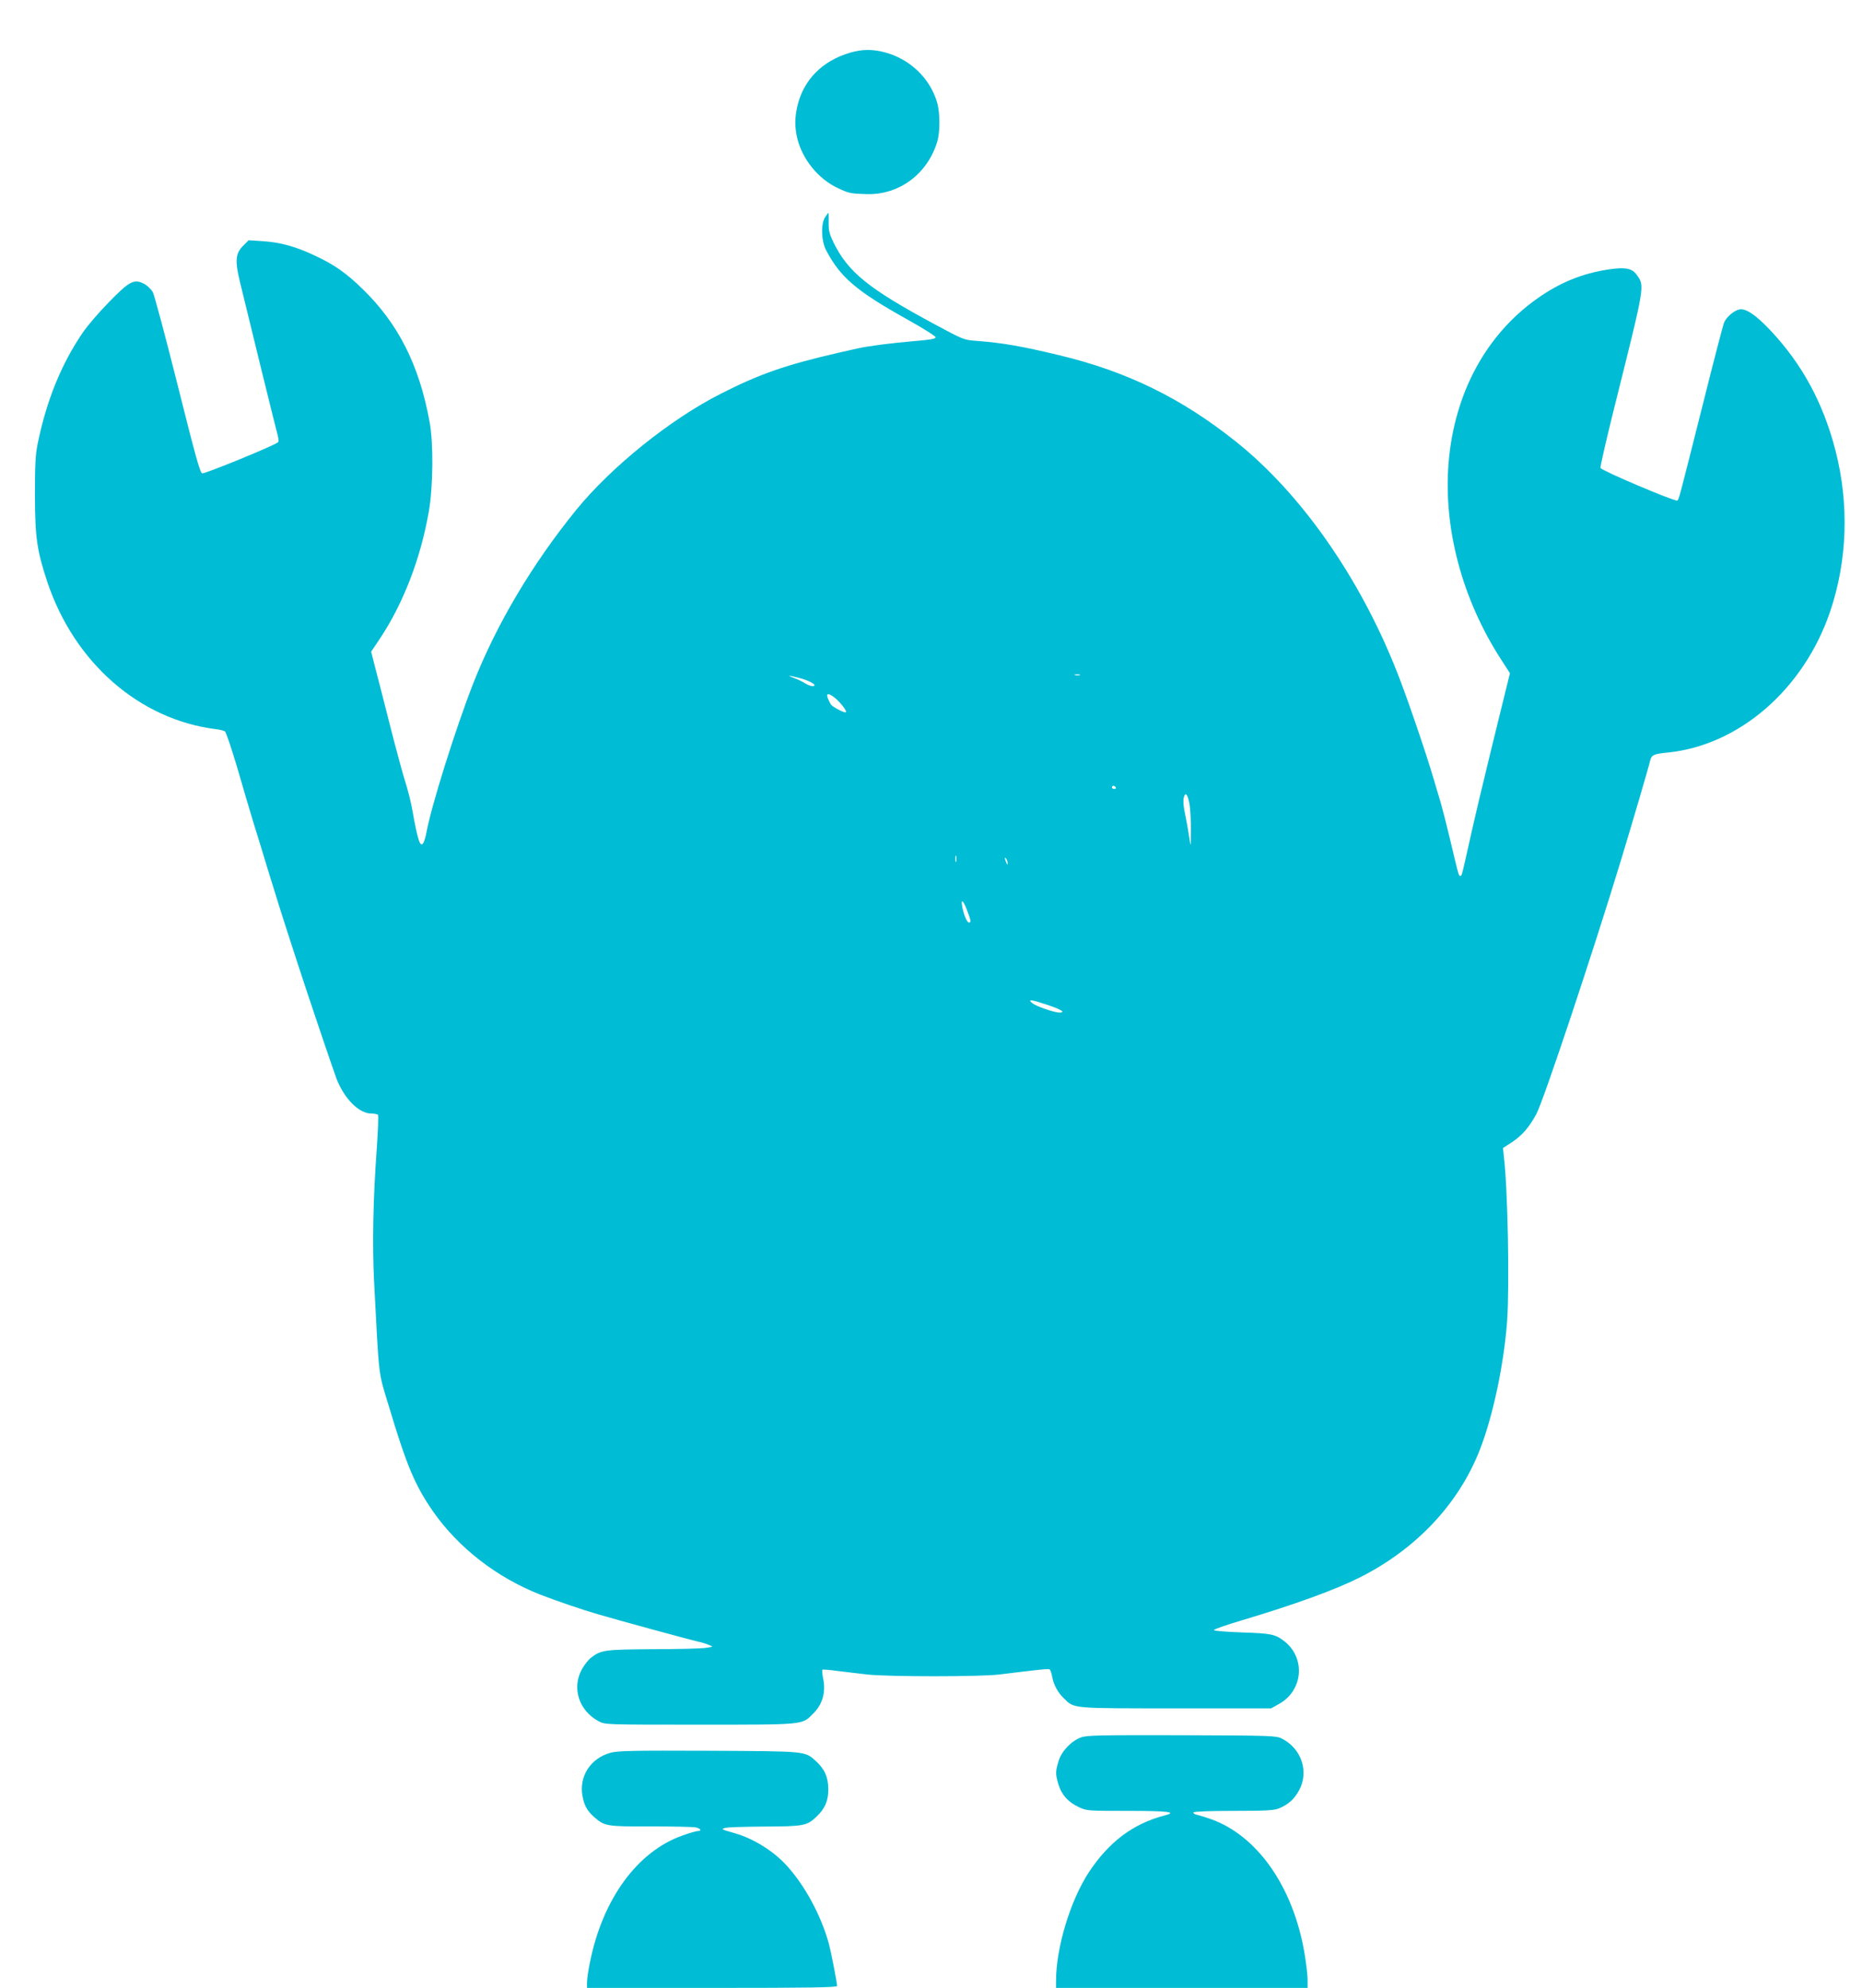 <?xml version="1.0" standalone="no"?>
<!DOCTYPE svg PUBLIC "-//W3C//DTD SVG 20010904//EN"
 "http://www.w3.org/TR/2001/REC-SVG-20010904/DTD/svg10.dtd">
<svg version="1.0" xmlns="http://www.w3.org/2000/svg"
 width="1199pt" height="1280pt" viewBox="0 0 1199 1280"
 preserveAspectRatio="xMidYMid meet">
<g transform="translate(0,1280) scale(0.1,-0.1)"
fill="#00bcd4" stroke="none">
<path d="M5475 12461 c-179 -52 -300 -174 -340 -342 -18 -78 -18 -137 -1 -210
33 -136 137 -263 263 -321 70 -33 81 -35 186 -38 208 -5 389 130 452 337 19
63 19 186 -1 254 -46 157 -177 281 -340 323 -78 20 -143 19 -219 -3z"/>
<path d="M5314 11403 c-29 -42 -26 -154 5 -213 92 -176 195 -264 527 -449 99
-55 179 -106 179 -113 0 -10 -38 -16 -145 -25 -132 -11 -297 -32 -360 -47 -14
-3 -65 -15 -115 -26 -344 -79 -512 -137 -765 -266 -322 -163 -700 -467 -927
-744 -284 -349 -515 -737 -666 -1121 -113 -289 -272 -795 -302 -964 -4 -22
-12 -48 -17 -59 -21 -40 -37 6 -73 209 -9 50 -29 131 -45 180 -16 50 -63 223
-104 385 -41 162 -84 331 -96 374 l-20 80 57 85 c150 226 261 513 314 816 28
156 31 443 5 580 -67 366 -202 632 -433 856 -104 101 -182 156 -307 214 -121
57 -221 85 -333 92 l-92 6 -35 -35 c-50 -50 -54 -96 -21 -233 55 -229 235
-961 244 -991 4 -18 6 -36 2 -41 -10 -16 -471 -205 -489 -201 -14 3 -45 117
-158 568 -78 311 -150 580 -160 599 -11 19 -36 43 -57 54 -64 33 -95 16 -228
-121 -63 -64 -137 -151 -165 -192 -138 -202 -234 -436 -291 -715 -15 -74 -18
-135 -18 -335 1 -275 13 -355 80 -558 174 -519 592 -885 1085 -947 25 -3 51
-9 58 -14 8 -5 44 -114 82 -242 37 -129 84 -286 103 -349 20 -63 61 -198 92
-300 55 -179 81 -264 187 -590 71 -219 232 -695 255 -756 50 -129 145 -224
224 -224 21 0 40 -4 43 -9 4 -5 0 -103 -8 -218 -24 -331 -29 -618 -17 -858 33
-633 26 -572 92 -790 116 -388 169 -515 286 -685 164 -235 410 -427 693 -538
98 -38 263 -95 370 -126 122 -36 594 -165 645 -176 23 -5 55 -15 71 -22 29
-11 28 -12 -26 -19 -30 -4 -183 -8 -340 -8 -304 -2 -330 -5 -393 -54 -18 -13
-45 -48 -61 -77 -65 -120 -18 -265 109 -333 40 -22 44 -22 650 -22 682 0 658
-2 731 71 59 58 81 133 66 218 -7 33 -9 62 -7 65 3 2 47 -1 97 -8 51 -6 138
-17 193 -23 139 -15 725 -15 850 0 266 33 316 38 324 33 5 -4 12 -24 16 -46
10 -55 37 -104 77 -142 67 -65 45 -63 720 -63 l613 0 50 28 c157 86 174 298
33 406 -58 44 -86 49 -273 55 -104 4 -179 10 -178 15 1 6 82 34 180 63 341
102 600 196 755 274 365 182 641 475 777 824 85 217 156 554 176 833 16 229 4
846 -21 1053 l-6 57 54 35 c67 43 116 99 162 186 48 92 364 1040 545 1636 77
254 177 594 187 638 8 35 24 43 109 51 462 45 880 407 1050 909 111 329 123
690 34 1037 -79 306 -215 557 -421 775 -95 100 -158 142 -200 132 -36 -9 -83
-51 -96 -84 -7 -16 -68 -251 -136 -523 -156 -619 -154 -612 -165 -623 -10 -10
-488 192 -495 210 -3 6 37 180 88 385 202 809 198 784 144 860 -29 41 -74 49
-181 33 -170 -26 -315 -85 -462 -190 -328 -233 -530 -609 -567 -1053 -35 -423
87 -880 337 -1267 l58 -90 -26 -105 c-38 -151 -155 -633 -173 -710 -8 -36 -21
-92 -29 -125 -14 -60 -29 -125 -60 -265 -22 -97 -23 -100 -33 -100 -9 0 -11 8
-67 245 -20 83 -45 182 -56 220 -12 39 -32 108 -46 155 -51 174 -176 540 -240
700 -240 606 -617 1143 -1034 1476 -352 281 -702 452 -1139 557 -237 57 -368
80 -530 92 -84 6 -86 7 -277 110 -423 228 -552 333 -646 524 -26 54 -32 77
-31 128 0 35 0 63 -2 63 -1 0 -10 -12 -20 -27z m1639 -2950 c-7 -2 -21 -2 -30
0 -10 3 -4 5 12 5 17 0 24 -2 18 -5z m-1807 -18 c68 -18 119 -47 91 -53 -9 -2
-32 6 -51 17 -19 12 -51 28 -72 35 -52 19 -38 19 32 1z m233 -131 c36 -30 76
-83 68 -90 -7 -7 -80 31 -95 48 -6 8 -15 26 -21 41 -14 36 6 36 48 1z m1806
-574 c3 -5 -1 -10 -9 -10 -9 0 -16 5 -16 10 0 6 4 10 9 10 6 0 13 -4 16 -10z
m475 -109 c5 -30 9 -106 9 -170 -1 -104 -2 -110 -9 -56 -5 34 -15 95 -24 138
-17 82 -20 116 -10 142 10 25 23 5 34 -54z m-1503 -368 c-3 -10 -5 -2 -5 17 0
19 2 27 5 18 2 -10 2 -26 0 -35z m332 -13 c0 -10 -3 -8 -9 5 -12 27 -12 43 0
25 5 -8 9 -22 9 -30z m-260 -306 c24 -62 25 -74 10 -74 -12 0 -34 51 -43 103
-10 55 8 39 33 -29z m518 -605 c87 -29 118 -49 75 -49 -33 0 -151 41 -175 61
-32 27 -8 24 100 -12z"/>
<path d="M6961 1613 c-63 -23 -126 -89 -145 -154 -20 -66 -20 -82 -1 -147 20
-67 62 -115 130 -147 53 -25 56 -25 319 -25 263 0 321 -8 234 -30 -201 -52
-358 -170 -487 -366 -119 -182 -211 -485 -211 -701 l0 -43 810 0 810 0 0 53
c0 28 -9 106 -20 171 -73 429 -306 761 -609 865 -31 11 -69 22 -84 26 -15 3
-25 10 -22 15 4 6 106 10 259 10 209 0 260 3 292 16 60 25 99 60 129 116 66
121 15 271 -112 334 -36 18 -71 19 -643 21 -528 1 -611 0 -649 -14z"/>
<path d="M3931 1514 c-128 -35 -204 -152 -180 -279 11 -61 31 -96 75 -135 68
-59 80 -61 363 -60 141 0 271 -3 289 -6 34 -7 44 -24 14 -24 -9 0 -54 -13 -98
-29 -289 -102 -512 -407 -594 -811 -11 -52 -20 -112 -20 -132 l0 -38 805 0
c637 0 805 3 805 13 0 22 -39 221 -53 273 -51 184 -157 379 -277 508 -83 89
-208 167 -325 201 -93 27 -93 27 -65 35 14 5 128 8 253 9 251 1 274 5 335 64
55 52 76 103 76 177 -1 78 -24 130 -83 183 -69 62 -59 61 -691 64 -482 2 -584
0 -629 -13z"/>
</g>
</svg>
